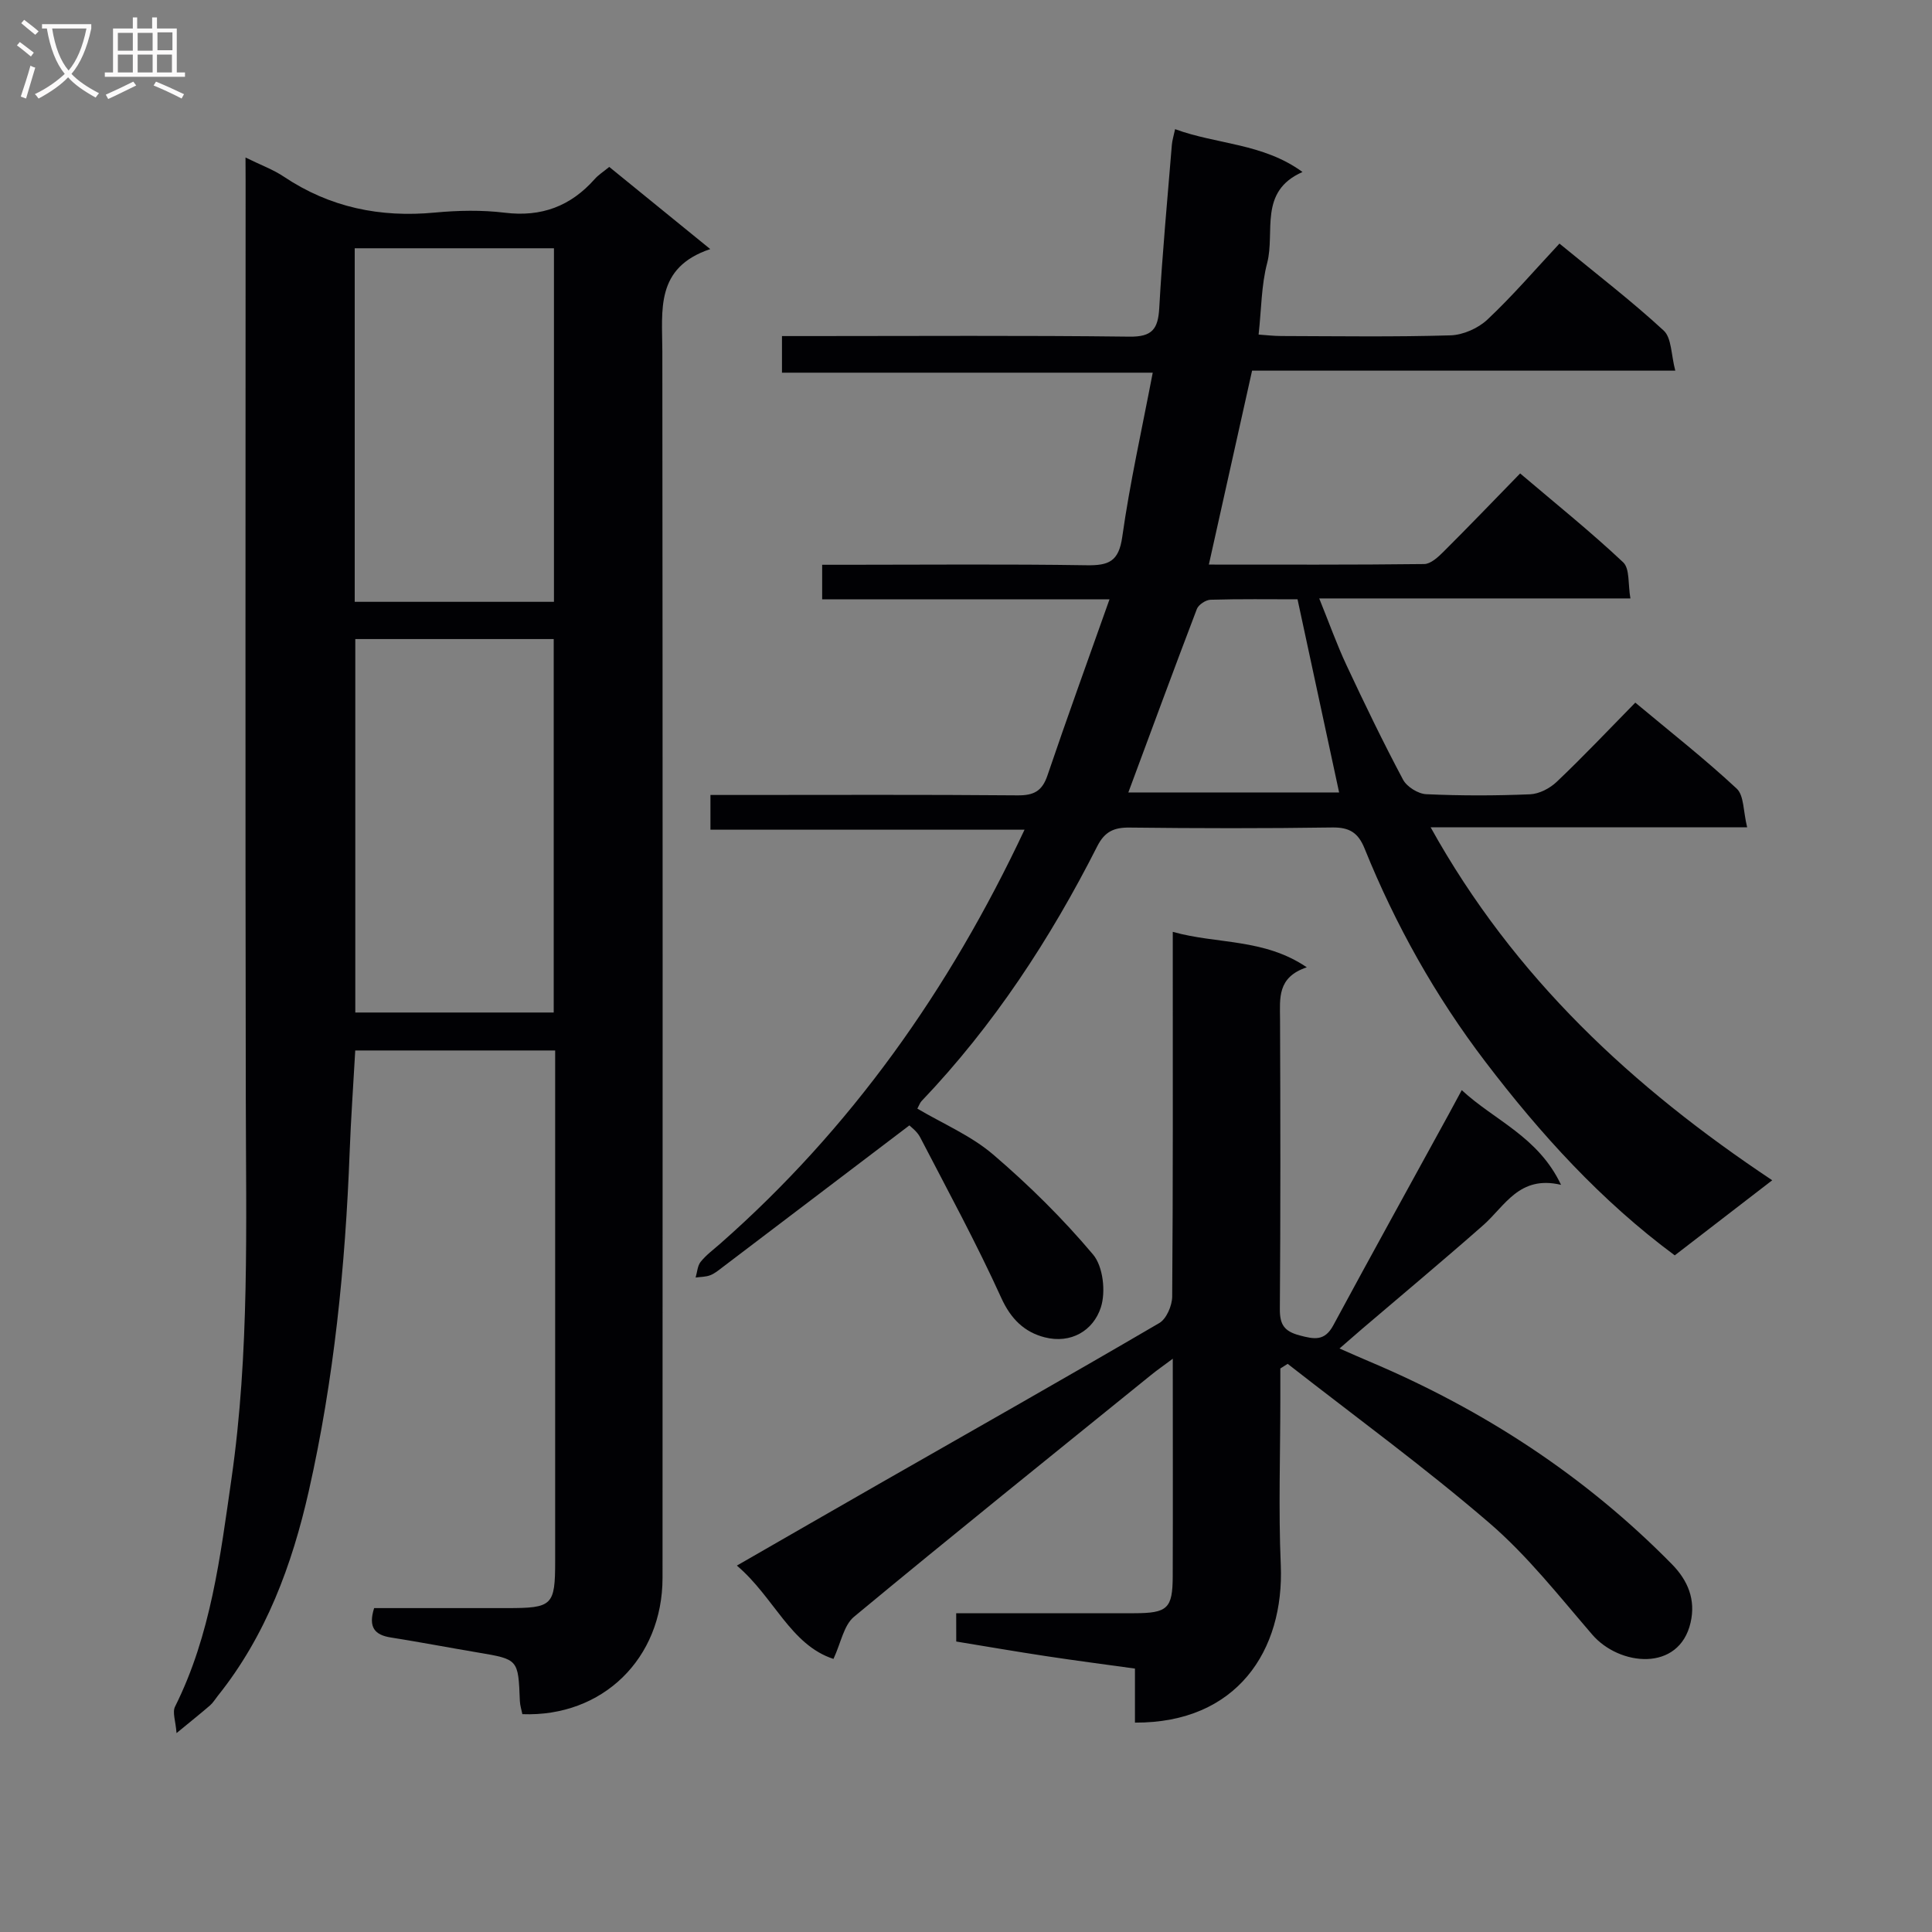 <svg enable-background="new 0 0 400 400" viewBox="0 0 400 400" xmlns="http://www.w3.org/2000/svg"><rect x="0" y="0" width="400" height="400" fill="#808080" stroke="none"/><g fill="#010104"><path d="m50.83 32.61c3.25 1.6 5.77 2.51 7.94 3.97 9.53 6.38 19.94 8.5 31.27 7.43 4.79-.45 9.72-.55 14.48.03 7.59.93 13.63-1.35 18.61-6.97.75-.85 1.75-1.48 3.01-2.51 6.72 5.46 13.36 10.87 20.91 17.01-11.44 3.84-9.93 12.66-9.92 21.16.08 84.65.07 169.3.04 253.95-.01 16.73-12.41 28.84-29.02 28.22-.17-.87-.48-1.8-.52-2.74-.33-8.63-.32-8.61-8.6-10.01-6.05-1.02-12.08-2.17-18.14-3.13-3.27-.52-4.7-2.07-3.43-6.08h27.52c9.42 0 9.96-.51 9.96-9.79.01-33.49 0-66.99 0-100.48 0-1.62 0-3.25 0-5.18-14.06 0-27.61 0-41.39 0-.4 7.19-.9 14.12-1.16 21.06-.89 23.62-3.24 47.09-8.46 70.16-3.46 15.3-8.86 29.95-18.87 42.44-.52.65-.95 1.39-1.57 1.93-1.88 1.63-3.84 3.18-6.94 5.74-.18-2.47-.9-4.3-.31-5.48 7.43-14.86 9.36-31.05 11.68-47.16 3.77-26.15 3.01-52.45 2.97-78.75-.12-63.32-.04-126.64-.04-189.96-.02-1.34-.02-2.66-.02-4.86zm22.73 99.7v77.32h41.08c0-25.94 0-51.51 0-77.32-13.72 0-27.16 0-41.08 0zm-.12-7.71h41.25c0-24.62 0-48.84 0-73.2-13.91 0-27.56 0-41.25 0z"/><path d="m338.57 145.47c7.37 6.15 14.44 11.7 20.99 17.8 1.54 1.43 1.35 4.73 2.17 8.02-22.13 0-43.33 0-65.53 0 17.31 31.16 41.81 53.82 70.72 73.07-6.95 5.35-13.47 10.38-20.18 15.55-15.25-11.29-27.78-25.09-39.2-40.07-10.37-13.61-18.63-28.36-25.02-44.17-1.32-3.27-3.13-4.4-6.68-4.35-14 .21-28 .18-41.99.02-3.23-.04-5.14.85-6.66 3.84-9.75 19.24-21.47 37.14-36.41 52.81-.32.34-.47.84-.85 1.54 5.31 3.14 11.12 5.59 15.69 9.5 7.4 6.33 14.42 13.26 20.69 20.71 2.08 2.47 2.66 7.72 1.61 10.94-1.57 4.84-6.21 7.58-11.62 6.2-4.17-1.06-7.01-3.77-9-8.17-5.13-11.3-11.08-22.23-16.8-33.26-.65-1.25-1.96-2.17-2.22-2.45-13.11 9.96-25.92 19.69-38.74 29.41-.79.6-1.6 1.28-2.51 1.62-.93.35-2 .33-3.01.47.33-1.1.38-2.43 1.05-3.26 1.13-1.41 2.64-2.52 4.02-3.73 27.03-23.79 47.4-52.48 63.03-85.73-21.9 0-43.24 0-65.03 0 0-2.54 0-4.42 0-7.19h5.59c19.33 0 38.66-.09 57.99.08 3.35.03 5.09-.86 6.19-4.11 4.04-11.91 8.34-23.74 12.85-36.47-20.55 0-39.92 0-59.49 0 0-2.52 0-4.47 0-7.16h5.26c16.5 0 33-.16 49.49.1 4.57.07 6.66-.76 7.38-5.87 1.57-11.14 4.05-22.16 6.31-34-26.06 0-51.26 0-76.76 0 0-2.7 0-4.77 0-7.58h5.95c22 0 44-.15 65.99.12 4.71.06 5.92-1.57 6.17-5.91.63-11.28 1.69-22.54 2.61-33.8.08-.96.39-1.9.67-3.25 8.64 3.19 18.16 2.88 26.38 8.87-9.17 4.03-5.62 12.42-7.32 18.86-1.21 4.58-1.18 9.48-1.77 14.8 1.59.11 3.16.3 4.74.3 11.67.03 23.34.21 34.99-.14 2.62-.08 5.75-1.47 7.67-3.29 5.2-4.89 9.87-10.34 14.89-15.71 7.86 6.46 15 11.94 21.58 18.01 1.65 1.52 1.52 4.98 2.4 8.3-29.86 0-58.76 0-87.62 0-3.03 13.59-5.94 26.66-8.95 40.15 14.99 0 29.79.07 44.59-.11 1.35-.02 2.88-1.44 3.99-2.55 5.19-5.17 10.26-10.45 15.87-16.21 7.38 6.27 14.6 12.07 21.33 18.4 1.4 1.32.98 4.57 1.5 7.48-21.65 0-42.59 0-64.43 0 2.06 5.08 3.65 9.56 5.66 13.85 3.73 7.97 7.56 15.9 11.69 23.66.79 1.49 3.13 2.95 4.82 3.02 7.15.33 14.33.32 21.49.02 1.89-.08 4.09-1.23 5.5-2.57 5.44-5.16 10.59-10.61 16.28-16.41zm-69.93-21.39c-5.78 0-11.9-.09-18.01.09-.99.03-2.48 1.02-2.83 1.91-4.81 12.61-9.47 25.28-14.19 37.99h43.64c-2.86-13.31-5.64-26.21-8.61-39.99z"/><path d="m197.97 334c12.57 0 24.72.01 36.86 0 6.9-.01 7.95-.97 7.97-7.66.05-14.62.01-29.24.01-45.03-2.02 1.51-3.28 2.38-4.46 3.34-20.56 16.65-41.18 33.21-61.54 50.09-2.13 1.77-2.7 5.41-4.25 8.72-8.9-2.89-12.32-12.82-20-19.32 10.27-5.9 19.87-11.44 29.49-16.94 19.34-11.06 38.74-22.03 57.97-33.28 1.49-.87 2.66-3.61 2.67-5.5.18-23.16.12-46.32.12-69.48 0-1.81 0-3.62 0-6.01 9.21 2.59 18.84 1.3 27.75 7.34-6.16 2.05-5.56 6.42-5.54 10.75.08 19.99.11 39.99-.04 59.99-.02 3.24.9 4.62 4.09 5.47 3.05.81 5.19 1.22 6.97-2.08 7.89-14.62 15.93-29.15 23.91-43.72.79-1.44 1.56-2.89 2.69-4.98 6.8 6.31 15.8 9.58 20.56 19.61-8.67-2.05-11.59 4.37-16.12 8.36-8.23 7.25-16.66 14.28-25 21.4-1.37 1.17-2.72 2.36-4.75 4.12 2.47 1.08 4.33 1.92 6.22 2.71 23.57 9.96 44.63 23.67 62.61 41.96 3.3 3.36 4.95 7.32 3.86 12.07-2.36 10.29-14.74 9.02-20.36 2.5-6.84-7.94-13.4-16.31-21.29-23.1-13.43-11.56-27.79-22.03-41.77-32.96-.51.32-1.02.64-1.52.96v6.18c0 11.5-.4 23.01.09 34.49.75 17.7-9.06 32.75-30.19 32.65 0-3.6 0-7.22 0-11.19-6.41-.89-12.46-1.67-18.5-2.59-6.06-.92-12.11-1.96-18.5-3.01-.01-1.82-.01-3.55-.01-5.86z"/></g><path d="m6.4 11.7c-1-.8-1.9-1.6-2.9-2.3l.6-.7c.9.7 1.9 1.4 2.9 2.2zm-2.1 8.3c.7-2.1 1.4-4.2 2-6.4.2.1.6.3 1 .4-.7 2.3-1.3 4.4-1.9 6.4zm3-12.8c-1.1-.9-2.1-1.7-2.9-2.4l.6-.7c1 .8 2 1.5 3 2.4zm1.4-1.3v-.9h10.2v.9c-.9 4.2-2.3 7.3-4.1 9.4 1.3 1.4 3.2 2.7 5.7 4-.2.2-.4.5-.7.9-2.5-1.4-4.4-2.7-5.7-4.2-1.4 1.5-3.5 3-6.1 4.4 0 0 0 0-.1-.1-.3-.4-.5-.7-.7-.8 2.7-1.3 4.7-2.8 6.2-4.2-1.8-2.2-3-5.3-3.7-9.4zm9.2 0h-7.1c.6 3.8 1.7 6.7 3.4 8.7 1.7-2 2.9-4.8 3.7-8.7z" fill="#fbfafa"/><path d="m31.6 3.6h.9v2.3h4.1v9.1h1.7v.9h-16.6v-.9h1.7v-9.1h4.1v-2.3h.9v2.3h3.1v-2.3zm-4 13.3.6.8c-1.9.9-3.8 1.9-5.8 2.8-.2-.3-.3-.6-.5-.9 2-.9 3.9-1.8 5.7-2.7zm-3.2-10.1v3.7h3.1v-3.7zm0 4.5v3.7h3.1v-3.7zm4.1-4.5v3.7h3.1v-3.7zm0 4.5v3.7h3.1v-3.7zm9.1 9.1c-2.1-1.1-4.1-2-5.8-2.7l.5-.8c2.2.9 4.1 1.8 5.8 2.6zm-1.9-13.7h-3.1v3.7h3.1v-3.6zm-3.2 4.6v3.7h3.1v-3.7z" fill="#fbfafa"/></svg>